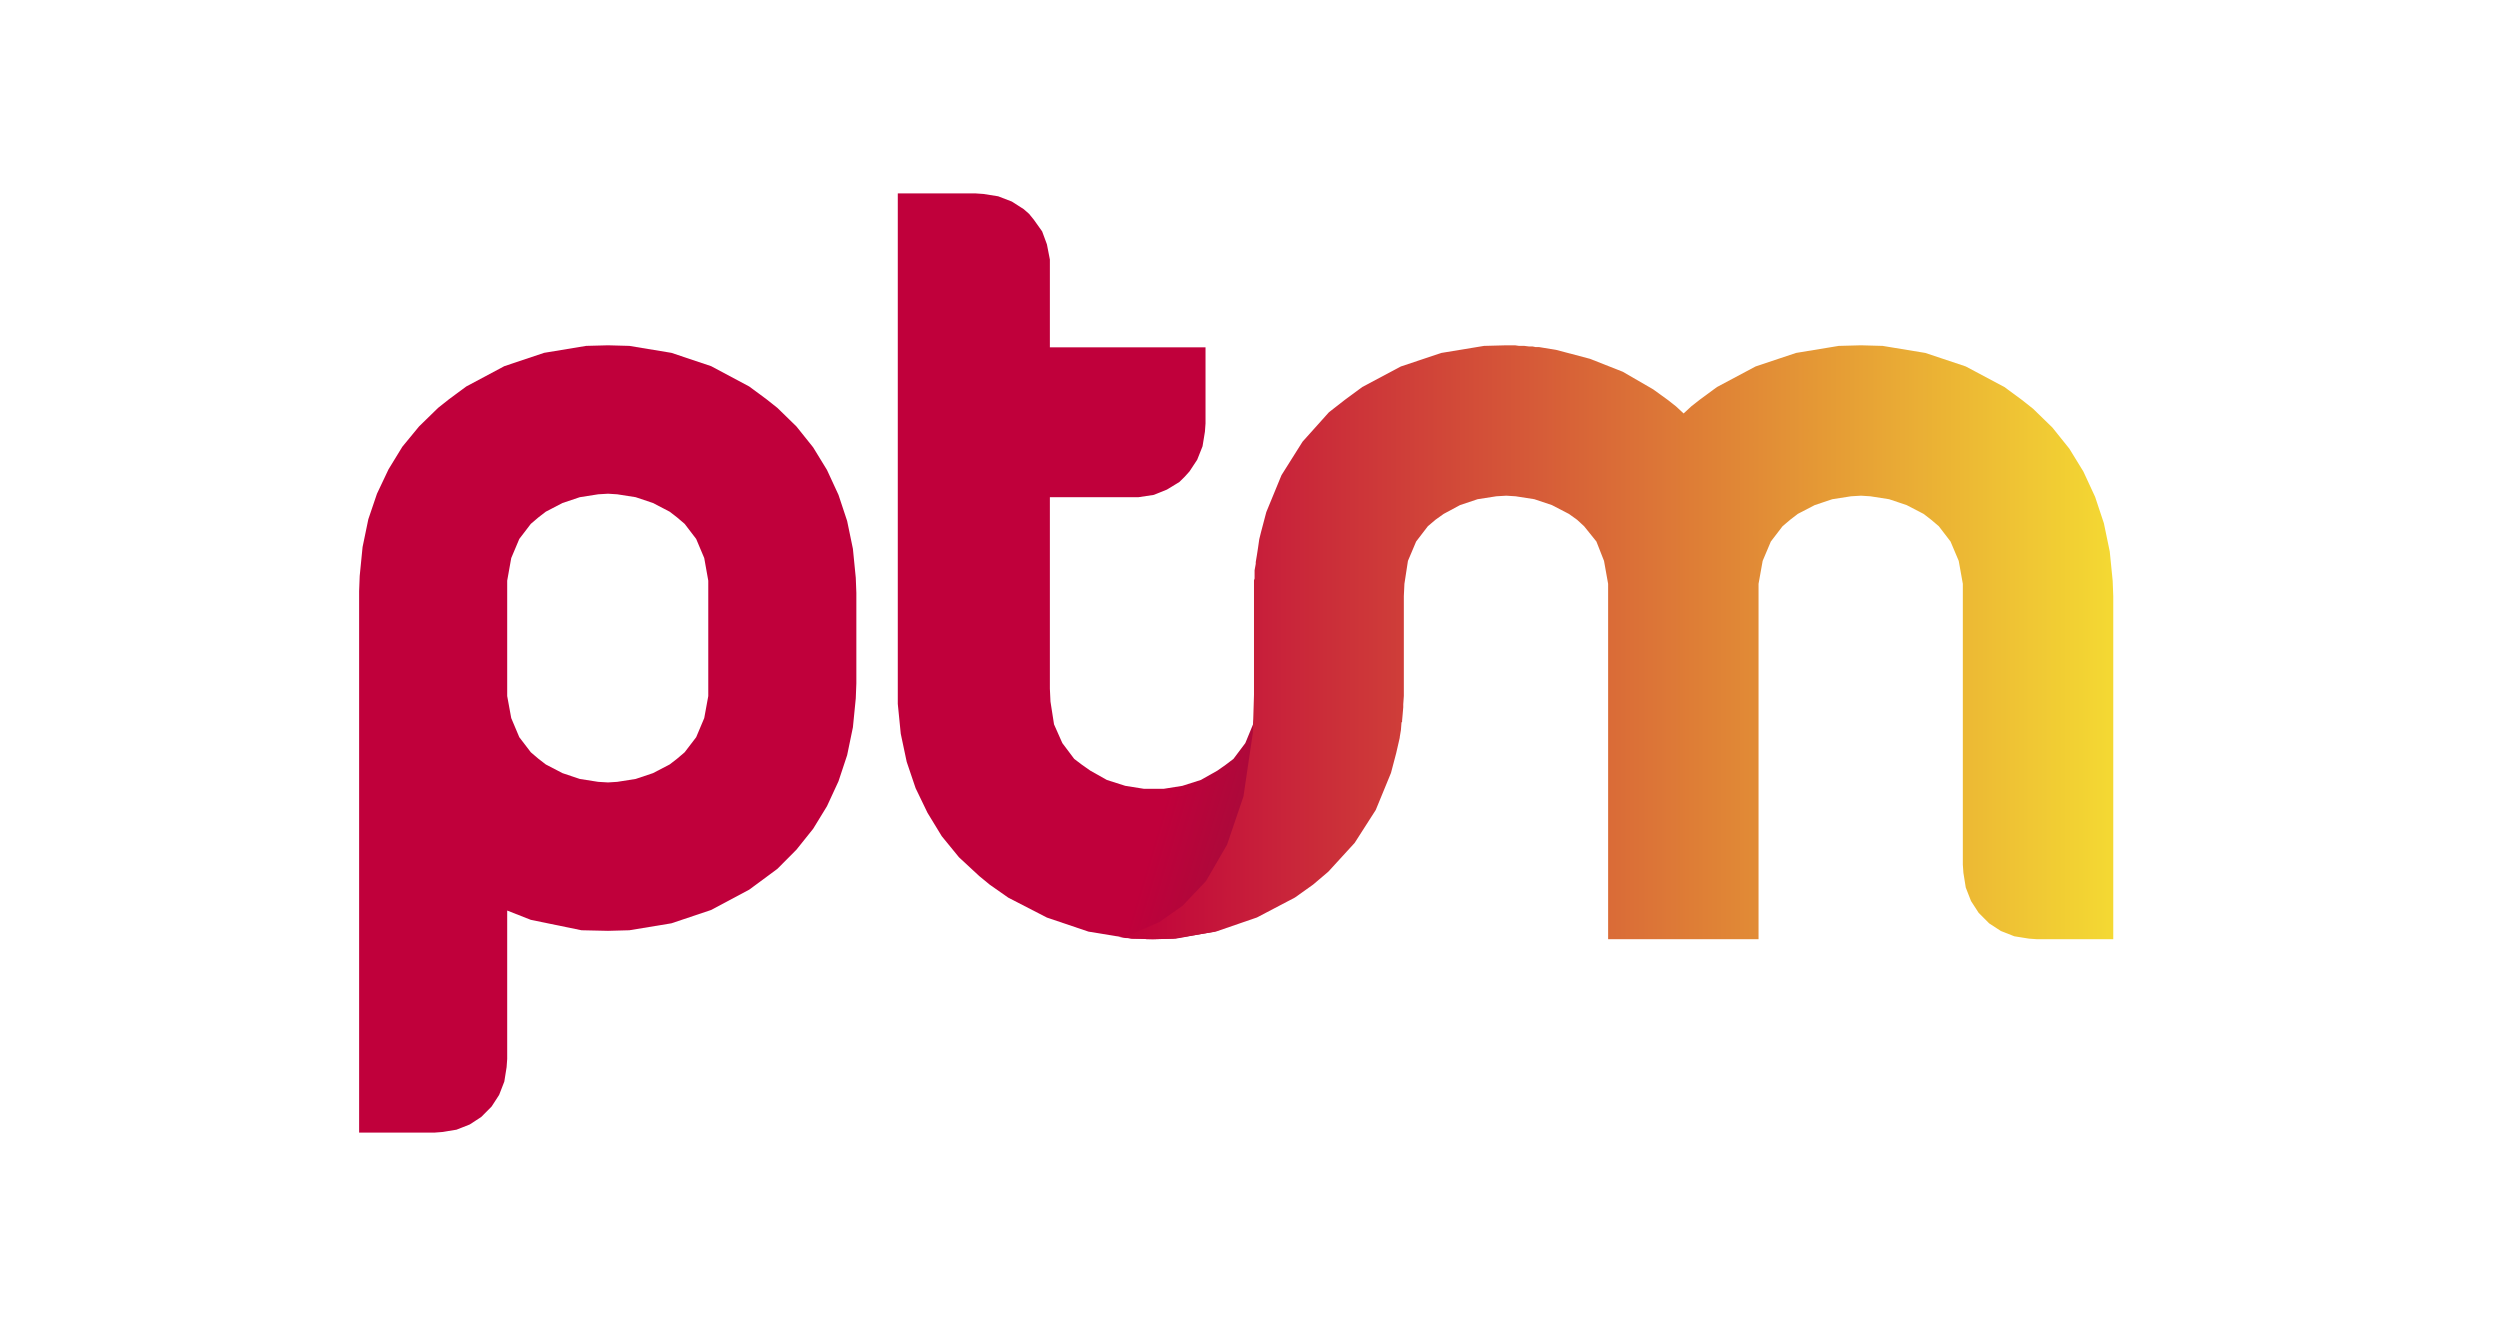 <svg width="181" height="96" viewBox="0 0 181 96" fill="none" xmlns="http://www.w3.org/2000/svg">
<path d="M51.279 49.471V50.394L50.987 51.989L50.403 53.374L49.569 54.465L49.027 54.927L48.484 55.347L47.275 55.976L46.023 56.396L44.688 56.606L44.021 56.648L43.312 56.606L41.977 56.396L40.725 55.976L39.516 55.347L38.973 54.927L38.431 54.465L37.597 53.374L37.013 51.989L36.721 50.394V42.041L37.013 40.404L37.597 39.019L38.431 37.928L38.973 37.466L39.516 37.046L40.725 36.417L41.977 35.997L43.312 35.787L44.021 35.745L44.688 35.787L46.023 35.997L47.275 36.417L48.484 37.046L49.027 37.466L49.569 37.928L50.403 39.019L50.987 40.404L51.279 42.041V49.471ZM55.492 28.904L54.241 27.98L51.488 26.511L48.609 25.546L45.564 25.042L44.021 25L42.436 25.042L39.391 25.546L36.512 26.511L33.759 27.98L32.508 28.904L31.715 29.533L30.338 30.876L29.129 32.345L28.128 33.982L27.293 35.745L26.667 37.592L26.25 39.607L26.042 41.705L26 42.797V82H31.465L32.007 81.958L33.05 81.79L34.009 81.412L34.844 80.867L35.219 80.489L35.594 80.111L36.137 79.272L36.512 78.306L36.679 77.257L36.721 76.669V65.924L38.431 66.596L42.102 67.351L44.021 67.393L45.564 67.351L48.609 66.848L51.488 65.882L54.241 64.413L55.492 63.49L56.285 62.902L57.662 61.517L58.871 60.006L59.873 58.369L60.707 56.564L61.333 54.675L61.75 52.66L61.958 50.562L62 49.471V42.923L61.958 41.831L61.75 39.733L61.333 37.718L60.707 35.829L59.873 34.024L58.871 32.387L57.662 30.876L56.285 29.533L55.492 28.904Z" fill="#C0003B"/>
<path d="M91.064 49.859L91.022 50.791L90.72 52.444L90.161 53.801L89.301 54.945L88.742 55.369L88.14 55.793L86.936 56.471L85.602 56.895L84.269 57.107H83.538H82.806L81.473 56.895L80.14 56.471L78.936 55.793L78.333 55.369L77.774 54.945L76.914 53.801L76.312 52.444L76.054 50.791L76.011 49.859V35.998H81.86H82.419L83.538 35.829L84.484 35.447L85.387 34.896L85.774 34.515L86.118 34.133L86.677 33.286L87.064 32.311L87.237 31.251L87.28 30.658V25.148H76.011V19.383V18.79L75.796 17.688L75.452 16.755L74.85 15.907L74.505 15.483L74.118 15.144L73.258 14.593L72.269 14.212L71.194 14.042L70.591 14H65V49.859V50.961L65.215 53.122L65.645 55.157L66.29 57.064L67.15 58.845L68.183 60.54L69.43 62.066L70.892 63.422L71.667 64.058L73 64.991L75.796 66.432L78.806 67.449L81.903 67.958L83.538 68L85.129 67.958L87.925 67.449L90.548 66.432L93.043 64.991L94.333 64.058L95.108 63.422L96.57 62.066L97.774 60.54L98.85 58.845L99.667 57.064L100.312 55.157L100.785 53.122L101 50.961V49.859H91.064Z" fill="url(#paint0_linear_98_4)"/>
<path d="M123.039 28.956L122.446 29.423L121.895 29.934L121.344 29.423L120.75 28.956L119.691 28.19L117.487 26.914L115.114 25.978L112.699 25.34L111.427 25.128H111.173L110.961 25.085H110.834H110.707L110.368 25.043H110.029H109.986L109.69 25H109.351H109.224H109.054L107.444 25.043L104.35 25.553L101.426 26.531L98.629 28.02L97.358 28.956L96.214 29.849L94.307 31.975L92.781 34.4L91.679 37.079L91.298 38.525L91.171 39.036L91.086 39.631L91.001 40.184L90.916 40.694V40.737V40.822L90.832 41.29V41.8V41.885L90.789 42.013V42.566V43.161V43.884V43.969V49.839V50.307L90.704 53.071L90.026 57.665L88.84 61.152L87.314 63.789L85.619 65.576L83.924 66.767L81.763 67.702L81 67.83L81.254 67.872L81.508 67.915H81.593H81.72L82.017 67.957H82.356H82.398H82.737L83.034 68H83.204H83.373L84.941 67.957L88.035 67.447L91.001 66.426L93.756 64.98L95.07 64.044L96.171 63.109L98.078 61.025L99.604 58.643L100.706 55.963L101.087 54.517L101.214 53.964L101.341 53.411V53.369L101.426 52.859L101.469 52.306L101.511 52.263V52.178L101.553 51.71L101.596 51.2V51.072V50.987L101.638 50.392V49.796V49.031V43.161L101.68 42.268L101.935 40.609L102.528 39.206L103.376 38.1L103.926 37.632L104.52 37.207L105.706 36.569L106.978 36.143L108.334 35.931L109.054 35.888L109.732 35.931L111.088 36.143L112.36 36.569L113.589 37.207L114.182 37.632L114.69 38.1L115.58 39.206L116.131 40.609L116.428 42.268V43.161V68H127.319V43.161V42.268L127.616 40.609L128.209 39.206L129.057 38.1L129.607 37.632L130.158 37.207L131.387 36.569L132.659 36.143L134.015 35.931L134.735 35.888L135.413 35.931L136.769 36.143L138.041 36.569L139.27 37.207L139.82 37.632L140.371 38.1L141.219 39.206L141.812 40.609L142.109 42.268V43.161V62.598L142.151 63.194L142.321 64.257L142.702 65.235L143.253 66.086L143.634 66.469L144.016 66.852L144.863 67.404L145.838 67.787L146.898 67.957L147.491 68H153V43.161L152.958 42.055L152.746 39.929L152.322 37.887L151.686 35.973L150.839 34.144L149.822 32.486L148.593 30.954L147.194 29.593L146.389 28.956L145.118 28.02L142.321 26.531L139.397 25.553L136.303 25.043L134.735 25L133.125 25.043L130.031 25.553L127.107 26.531L124.31 28.02L123.039 28.956Z" fill="url(#paint1_linear_98_4)"/>
<defs>
<linearGradient id="paint0_linear_98_4" x1="94.5" y1="60.5" x2="84.5" y2="57.5" gradientUnits="userSpaceOnUse">
<stop stop-color="#9A1239"/>
<stop offset="1" stop-color="#C0003B"/>
</linearGradient>
<linearGradient id="paint1_linear_98_4" x1="153" y1="46.5" x2="81" y2="46.5" gradientUnits="userSpaceOnUse">
<stop stop-color="#F4D933"/>
<stop offset="1" stop-color="#C0003B"/>
</linearGradient>
</defs>
</svg>
